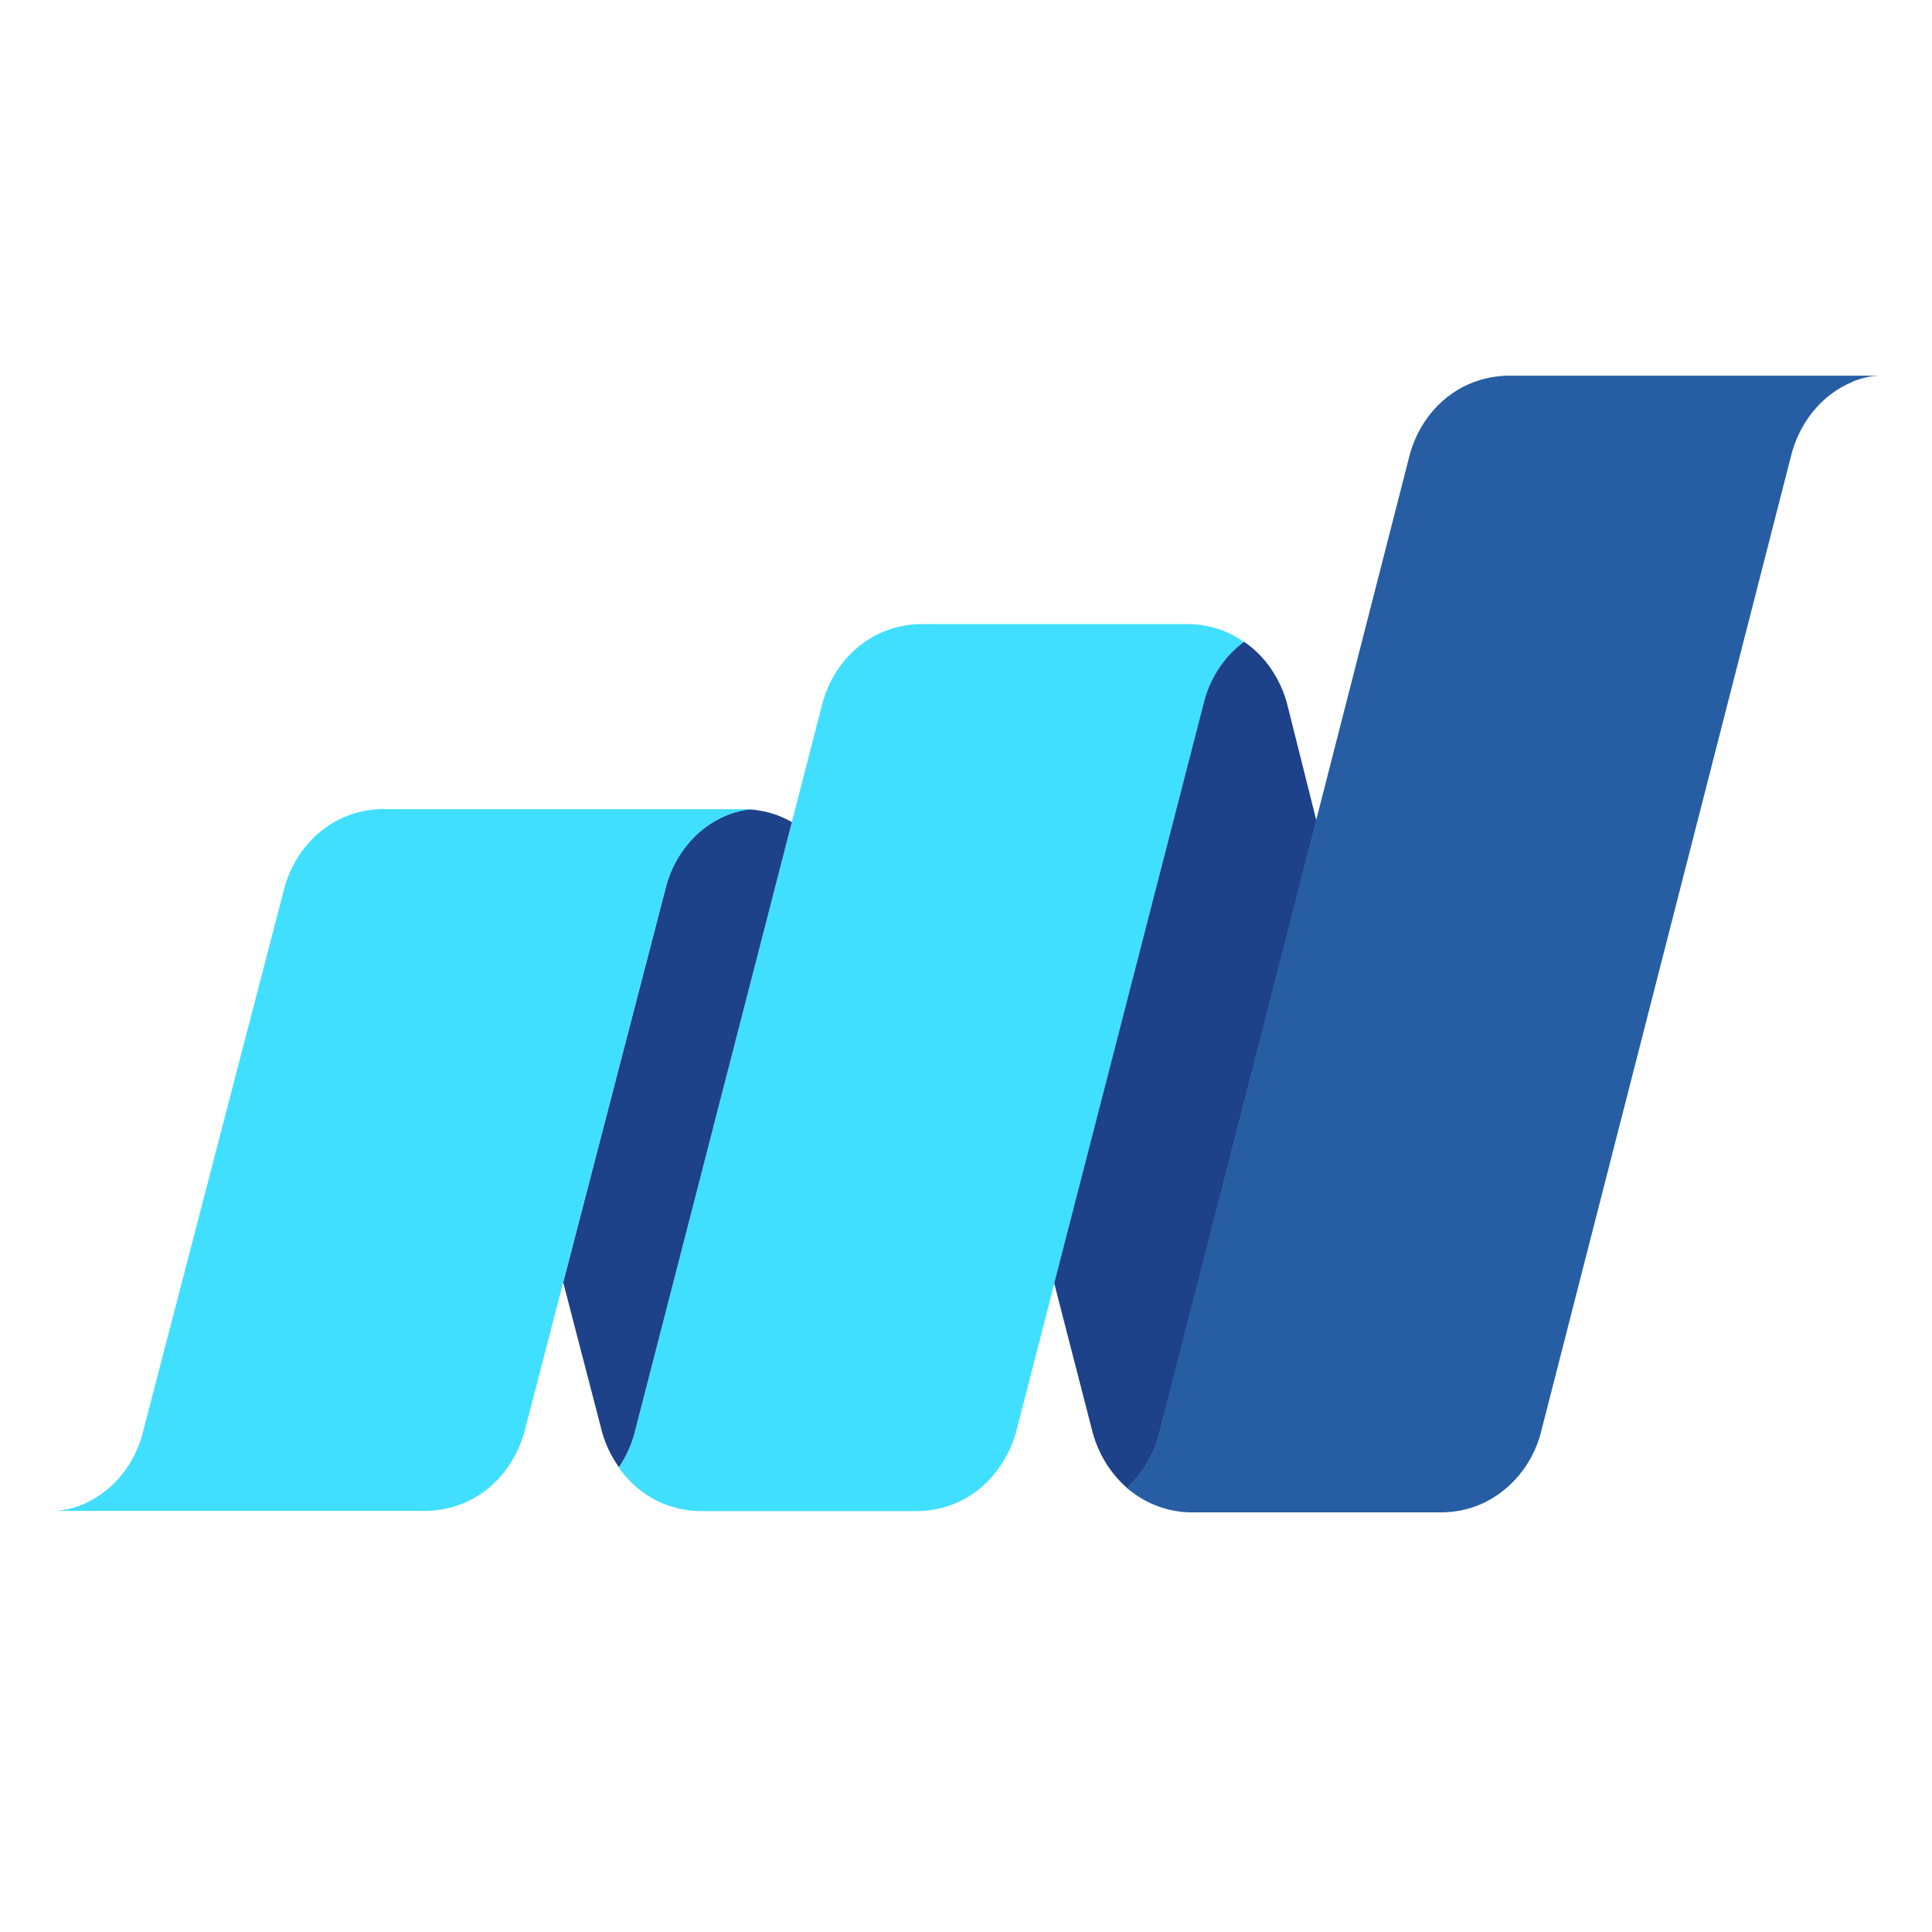 <svg width="512" height="512" viewBox="0 0 512 512" fill="none" xmlns="http://www.w3.org/2000/svg">
<path d="M318.884 186.931L279.413 340.121L269.581 378.285C268.709 382.16 267.014 385.744 264.786 388.94C261.541 393.541 256.989 397.173 251.564 399.014C248.755 399.983 245.752 400.467 242.75 400.467H186.036C183.033 400.467 180.03 399.983 177.221 399.014C171.749 397.173 167.244 393.541 164 388.94C166.034 385.937 167.535 382.547 168.358 378.915L209.816 217.976L217.662 187.512C219.841 178.019 226.477 169.931 235.679 166.832C238.488 165.863 241.49 165.379 244.493 165.379H257.763H314.477C317.48 165.379 320.483 165.863 323.292 166.832C325.616 167.607 327.699 168.769 329.685 170.125C324.212 174.145 320.434 180.199 318.836 186.931H318.884Z" fill="#41DFFF"/>
<path d="M490.933 101.201C482.554 104.64 476.646 112.341 474.563 121.155L408.599 378.667C407.194 384.818 403.901 390.339 399.252 394.311C396.733 396.49 393.827 398.234 390.582 399.348C387.773 400.316 384.77 400.8 381.768 400.8H315.852C312.946 400.8 310.04 400.268 307.328 399.348C304.083 398.234 301.177 396.49 298.61 394.311C302.921 390.388 305.972 385.109 307.328 379.248L348.786 217.389L373.292 121.688C375.471 112.195 382.107 104.107 391.309 101.008C394.118 100.039 397.12 99.555 400.123 99.555H498.343C495.873 99.555 493.306 100.184 490.788 101.201H490.933Z" fill="#275EA3"/>
<path d="M329.709 170.07C332.372 171.911 334.697 174.187 336.537 176.802C338.765 179.95 340.46 183.583 341.332 187.457L348.839 217.388L307.382 379.247C306.025 385.059 302.974 390.387 298.664 394.31C294.063 390.29 290.769 384.768 289.316 378.666L281.47 348.202L279.388 340.066L318.86 186.876C320.41 180.144 324.236 174.09 329.709 170.07Z" fill="#1D4289"/>
<path d="M209.837 217.923L168.38 378.862C167.556 382.446 166.055 385.836 164.021 388.839C161.793 385.691 160.098 382.058 159.226 378.232L149.249 339.826L176.226 235.988C178.26 227.174 184.168 219.473 192.596 216.034C194.63 215.211 196.712 214.678 198.746 214.484C201.023 214.678 203.25 215.114 205.43 215.84C206.98 216.373 208.481 217.1 209.886 217.875L209.837 217.923Z" fill="#1D4289"/>
<path d="M101.883 214.387C98.88 214.387 95.877 214.871 93.068 215.84C83.866 218.939 77.231 227.076 75.052 236.52L38.05 378.861C36.016 387.676 30.107 395.328 21.728 398.767C19.258 399.784 16.691 400.365 14.221 400.413H112.441C115.444 400.413 118.447 399.929 121.256 398.96C130.458 395.861 137.093 387.724 139.272 378.28L176.226 236.036C178.26 227.221 184.169 219.521 192.596 216.082C195.114 215.065 197.681 214.484 200.151 214.435H101.931L101.883 214.387Z" fill="#41DFFF"/>
</svg>
